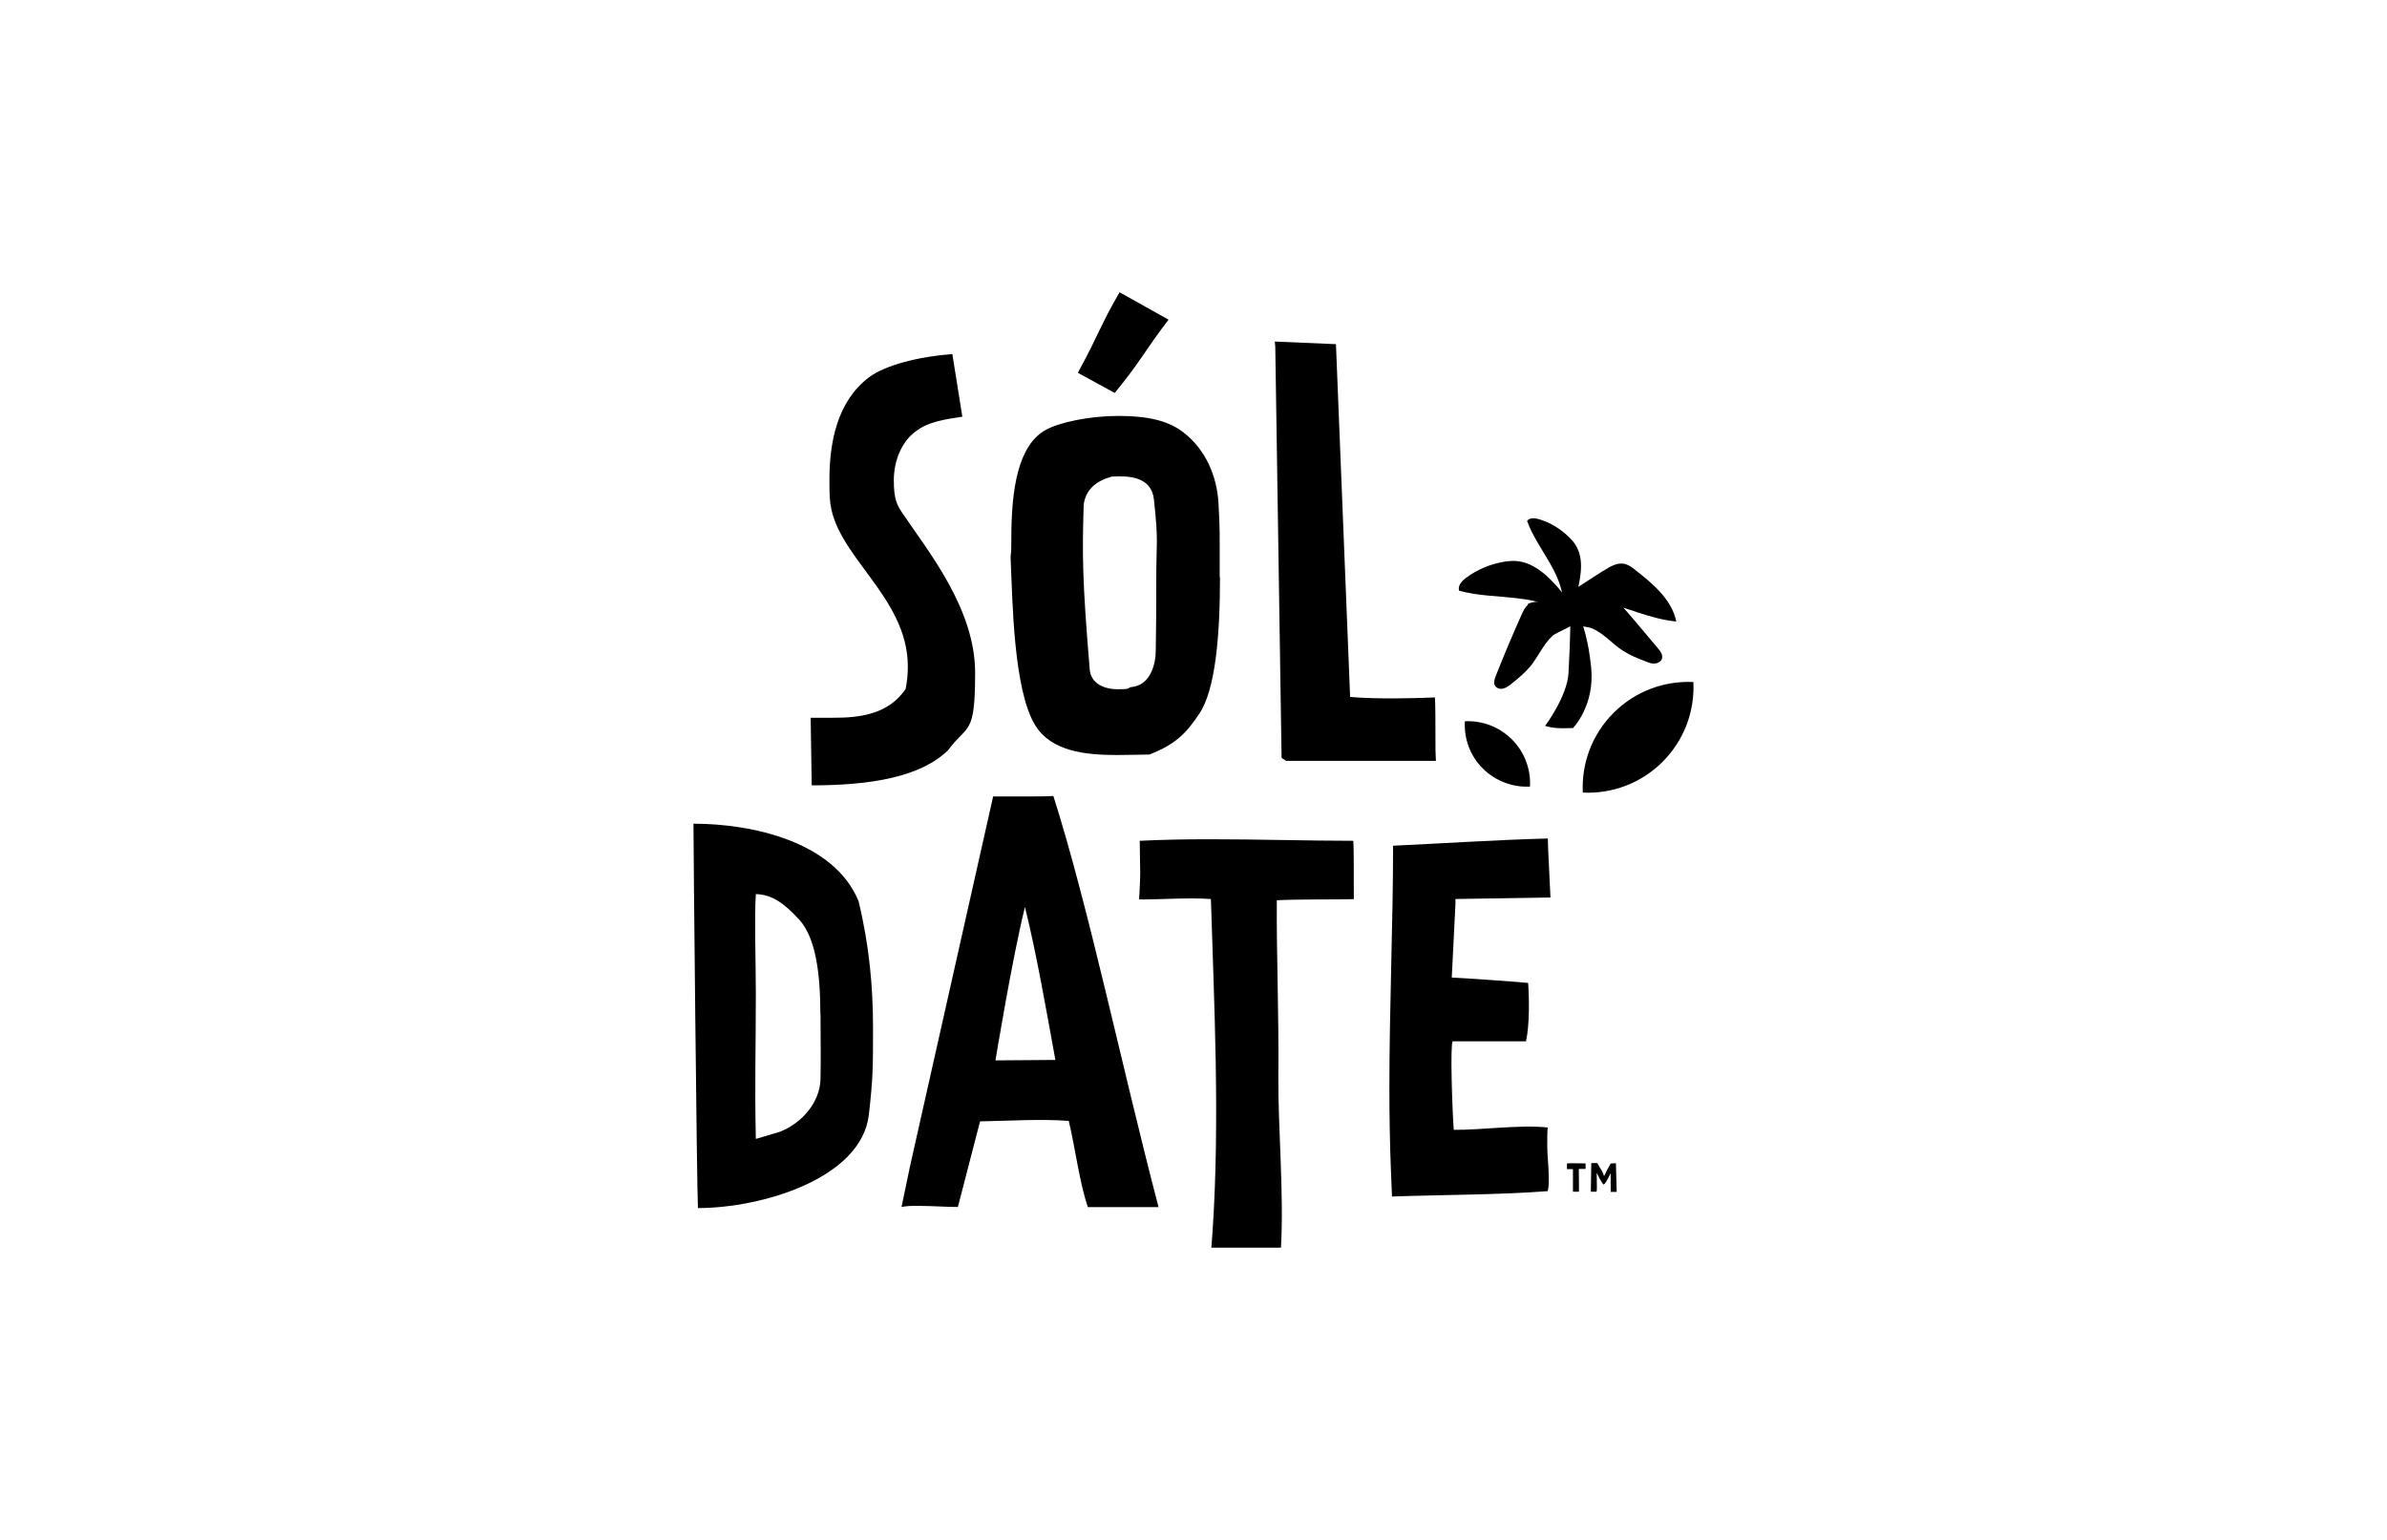 <?xml version="1.0" encoding="UTF-8"?>
<svg id="Black" xmlns="http://www.w3.org/2000/svg" viewBox="0 0 155 100">
  <defs>
    <style>
      .cls-1 {
        fill-rule: evenodd;
      }
    </style>
  </defs>
  <g id="Layer_2" data-name="Layer 2">
    <g id="art">
      <g>
        <g>
          <path d="M59.48,28c-.92.65-1.44,1.92-1.44,3.18s.2,1.65.69,2.33c1.51,2.25,4.59,6.02,4.59,10.17s-.48,3.31-1.75,5.03c-1.78,1.75-5.03,2.29-8.86,2.29l-.07-4.39h1.51c1.54,0,3.53-.17,4.66-1.88.1-.52.14-.99.14-1.44,0-4.62-4.83-7.23-5.06-10.89-.03-.41-.03-.82-.03-1.26,0-2.37.48-5.06,2.57-6.64,1.06-.79,3.21-1.34,5.41-1.51l.65,4.07c-1.16.17-2.22.34-2.98.92h0l-.02.02Z"/>
          <path d="M79.22,37.5c0,3.63-.27,7.33-1.38,8.9-.76,1.13-1.44,1.92-3.21,2.6-.65,0-1.38.03-2.09.03-2.09,0-4.27-.24-5.31-1.92-1.44-2.29-1.48-8.39-1.58-10.2-.07-1.54.02-.17.02-1.95,0-3.11.41-6.07,2.27-7.06.89-.48,2.81-.89,4.69-.89s3.25.3,4.24,1.09c1.41,1.09,2.15,2.81,2.25,4.55.1,1.75.08,1.68.08,4.83h.01ZM72.39,25.52l-2.4-1.31c1.31-2.39,1.51-3.18,2.71-5.23l3.18,1.78c-1.48,1.92-1.85,2.77-3.5,4.76h.01ZM75.08,37.91c0-2.94.16-2.57-.15-5.48-.17-1.51-1.68-1.54-2.74-1.48-.96.27-1.68.79-1.82,1.82-.1,3.28-.09,4.93.39,10.69.07.96.99,1.3,1.82,1.3s.62-.07.86-.14c1.26-.1,1.61-1.48,1.61-2.4.03-1.48.03-2.91.03-4.31h-.01Z"/>
          <path d="M83.49,49.39l-.27-.17-.41-26.7-.03-.34,3.97.17.92,22.91c1.68.14,3.9.1,5.51.03.03.72.03,1.58.03,2.47s0,1.13.03,1.65h-9.75v-.02Z"/>
          <path d="M45.32,78.44c-.07-1.17-.29-23.34-.29-24.95,3.82,0,9.14,1.17,10.72,5.03.7,2.88.94,5.59.94,8.21s0,3.27-.27,5.65c-.47,4.15-6.97,6.07-11.08,6.07h-.01ZM53.27,65.88c0-2.55-.27-4.96-1.38-6.17-1-1.07-1.74-1.61-2.81-1.65-.1,1.51,0,4.52,0,6.43,0,3.82-.08,5.82,0,9.47l1.58-.47c1.34-.53,2.58-1.84,2.62-3.42.03-1.67,0-2.1,0-4.21h-.01Z"/>
          <path d="M70.64,78.38c-.53-1.51-.83-3.89-1.24-5.59-1.87-.14-3.89,0-5.76.03l-1.44,5.56c-.8,0-1.65-.07-2.45-.07s-.8,0-1.21.07l.56-2.68,5.39-23.98h2.21c.61,0,1.24,0,1.7-.03,2.31,7.27,4.42,17.49,6.83,26.7h-4.62.02ZM66.55,58.92c-.83,3.35-1.91,9.94-1.91,9.94l3.89-.03c-.61-3.35-1.21-6.83-1.97-9.91h-.01Z"/>
          <path d="M82.91,58.45c-.03,3.31.14,7.34.1,11.42-.03,3.31.37,7.6.17,11.15h-4.52l.07-.94c.5-7.27.1-15.04-.1-21.7-1.51-.1-3.04.03-4.66.03.03-.64.07-1.24.07-1.74s-.03-1.21-.03-2.07c1.44-.07,2.94-.1,4.52-.1,3.15,0,6.43.1,9.35.1.03.68.03,1.54.03,3.79-1.41.03-3.48,0-4.99.07h0Z"/>
          <path d="M94.51,58.37v.34l-.24,4.77c1.21.06,3.72.24,4.96.35.07.97.1,2.73-.14,3.79h-4.76c-.17.2-.03,4.45.07,5.75,1.77.02,4.35-.35,6.1-.15-.03.2-.03.9-.03,1.14,0,.68.1,1.41.1,2.14s-.03.59-.07.85c-2.99.24-7.04.24-10.11.35l-.07-1.7c-.07-1.76-.1-3.54-.1-5.33,0-5.36.24-10.74.24-15.75,3.21-.15,6.7-.38,10.05-.47,0,.64.1,2.16.17,3.83l-6.17.1h0Z"/>
        </g>
        <path class="cls-1" d="M95.12,46.84c1.09-.06,2.22.34,3.06,1.18.83.83,1.23,1.96,1.17,3.06-1.09.06-2.22-.34-3.06-1.17s-1.23-1.96-1.17-3.06h0Z"/>
        <path class="cls-1" d="M109.96,44.29c.09,1.86-.57,3.75-2,5.18-1.42,1.42-3.31,2.09-5.18,2-.09-1.86.57-3.75,2-5.18,1.42-1.42,3.31-2.09,5.18-2h0Z"/>
        <g>
          <path d="M102.53,40.04s.53.8.79,3.29c.26,2.49-1.18,3.95-1.18,3.95,0,0-.74.02-1.03,0-.37-.02-.78-.14-.78-.14,0,0,1.44-1.92,1.52-3.43.14-2.48.12-3.63.12-3.63l.54-.06h.01Z"/>
          <path d="M99.22,39.27c-.19.16-.3.39-.41.63-.59,1.32-1.15,2.65-1.68,3.99-.08.2-.16.44-.06.63.1.18.36.25.56.19s.38-.19.55-.33c.42-.34.83-.68,1.17-1.08.52-.62.85-1.44,1.45-2,.32-.29,1.68-.72,1.72-1.15.11-1-2.8-1.34-3.34-.9h.01Z"/>
          <path d="M100.4,37.37c-.51-.45-1.12-.83-1.78-.92-.32-.05-.64-.02-.96.03-.89.15-1.75.51-2.47,1.05-.27.2-.55.52-.44.83,1.2.33,2.45.34,3.68.48.83.09,1.69.25,2.46.62.53.25,1.27,1.2,1.75,1.05-.46-1.15-1.31-2.3-2.23-3.13h0Z"/>
          <path d="M104.12,37.07c.43-.28.92-.58,1.42-.44.24.07.44.21.63.37,1.15.9,2.39,1.93,2.68,3.36-1.7-.16-3.28-.95-4.95-1.34-.41-.1-.85-.17-1.25-.03-.29.1-.53.3-.83.35-1.08.14-.1-.7.15-.88.69-.48,1.42-.92,2.13-1.39h.02Z"/>
          <path d="M104.31,38.38c.24.09.41.29.57.47.96,1.08,1.89,2.18,2.81,3.29.14.17.28.37.24.59s-.27.34-.48.36-.42-.07-.62-.15c-.5-.19-.99-.39-1.44-.68-.69-.44-1.24-1.12-2-1.45-.38-.18-1.83-.18-2-.56-.41-.92,2.27-2.13,2.91-1.87h.01Z"/>
          <path d="M102.64,37.21c.06-.58.02-1.17-.25-1.68-.12-.24-.3-.45-.5-.64-.54-.54-1.21-.95-1.94-1.17-.27-.08-.62-.12-.79.11.36.98.97,1.85,1.49,2.75.35.62.67,1.29.8,2,.09.5-.18,1.47.15,1.71.56-.88.94-2.04,1.04-3.08h0Z"/>
        </g>
        <path d="M102.52,75.94c0,.48.02.97.01,1.45h-.39v-1.47h-.39v-.37c.08,0,.19-.01.34-.01.28,0,.63.01.87.01v.36h-.43v.02ZM104.88,77.4h-.29c.01-.55-.01-.6,0-1.21-.27.52-.34.67-.46.73-.03,0-.17-.18-.45-.76,0,.65.03.87,0,1.23h-.38l.03-1.86h.39c.26.44.38.62.44.85.17-.36.26-.53.43-.82.09-.01.16-.02.23-.02h.11l.05,1.86h-.09Z"/>
      </g>
    </g>
  </g>
</svg>